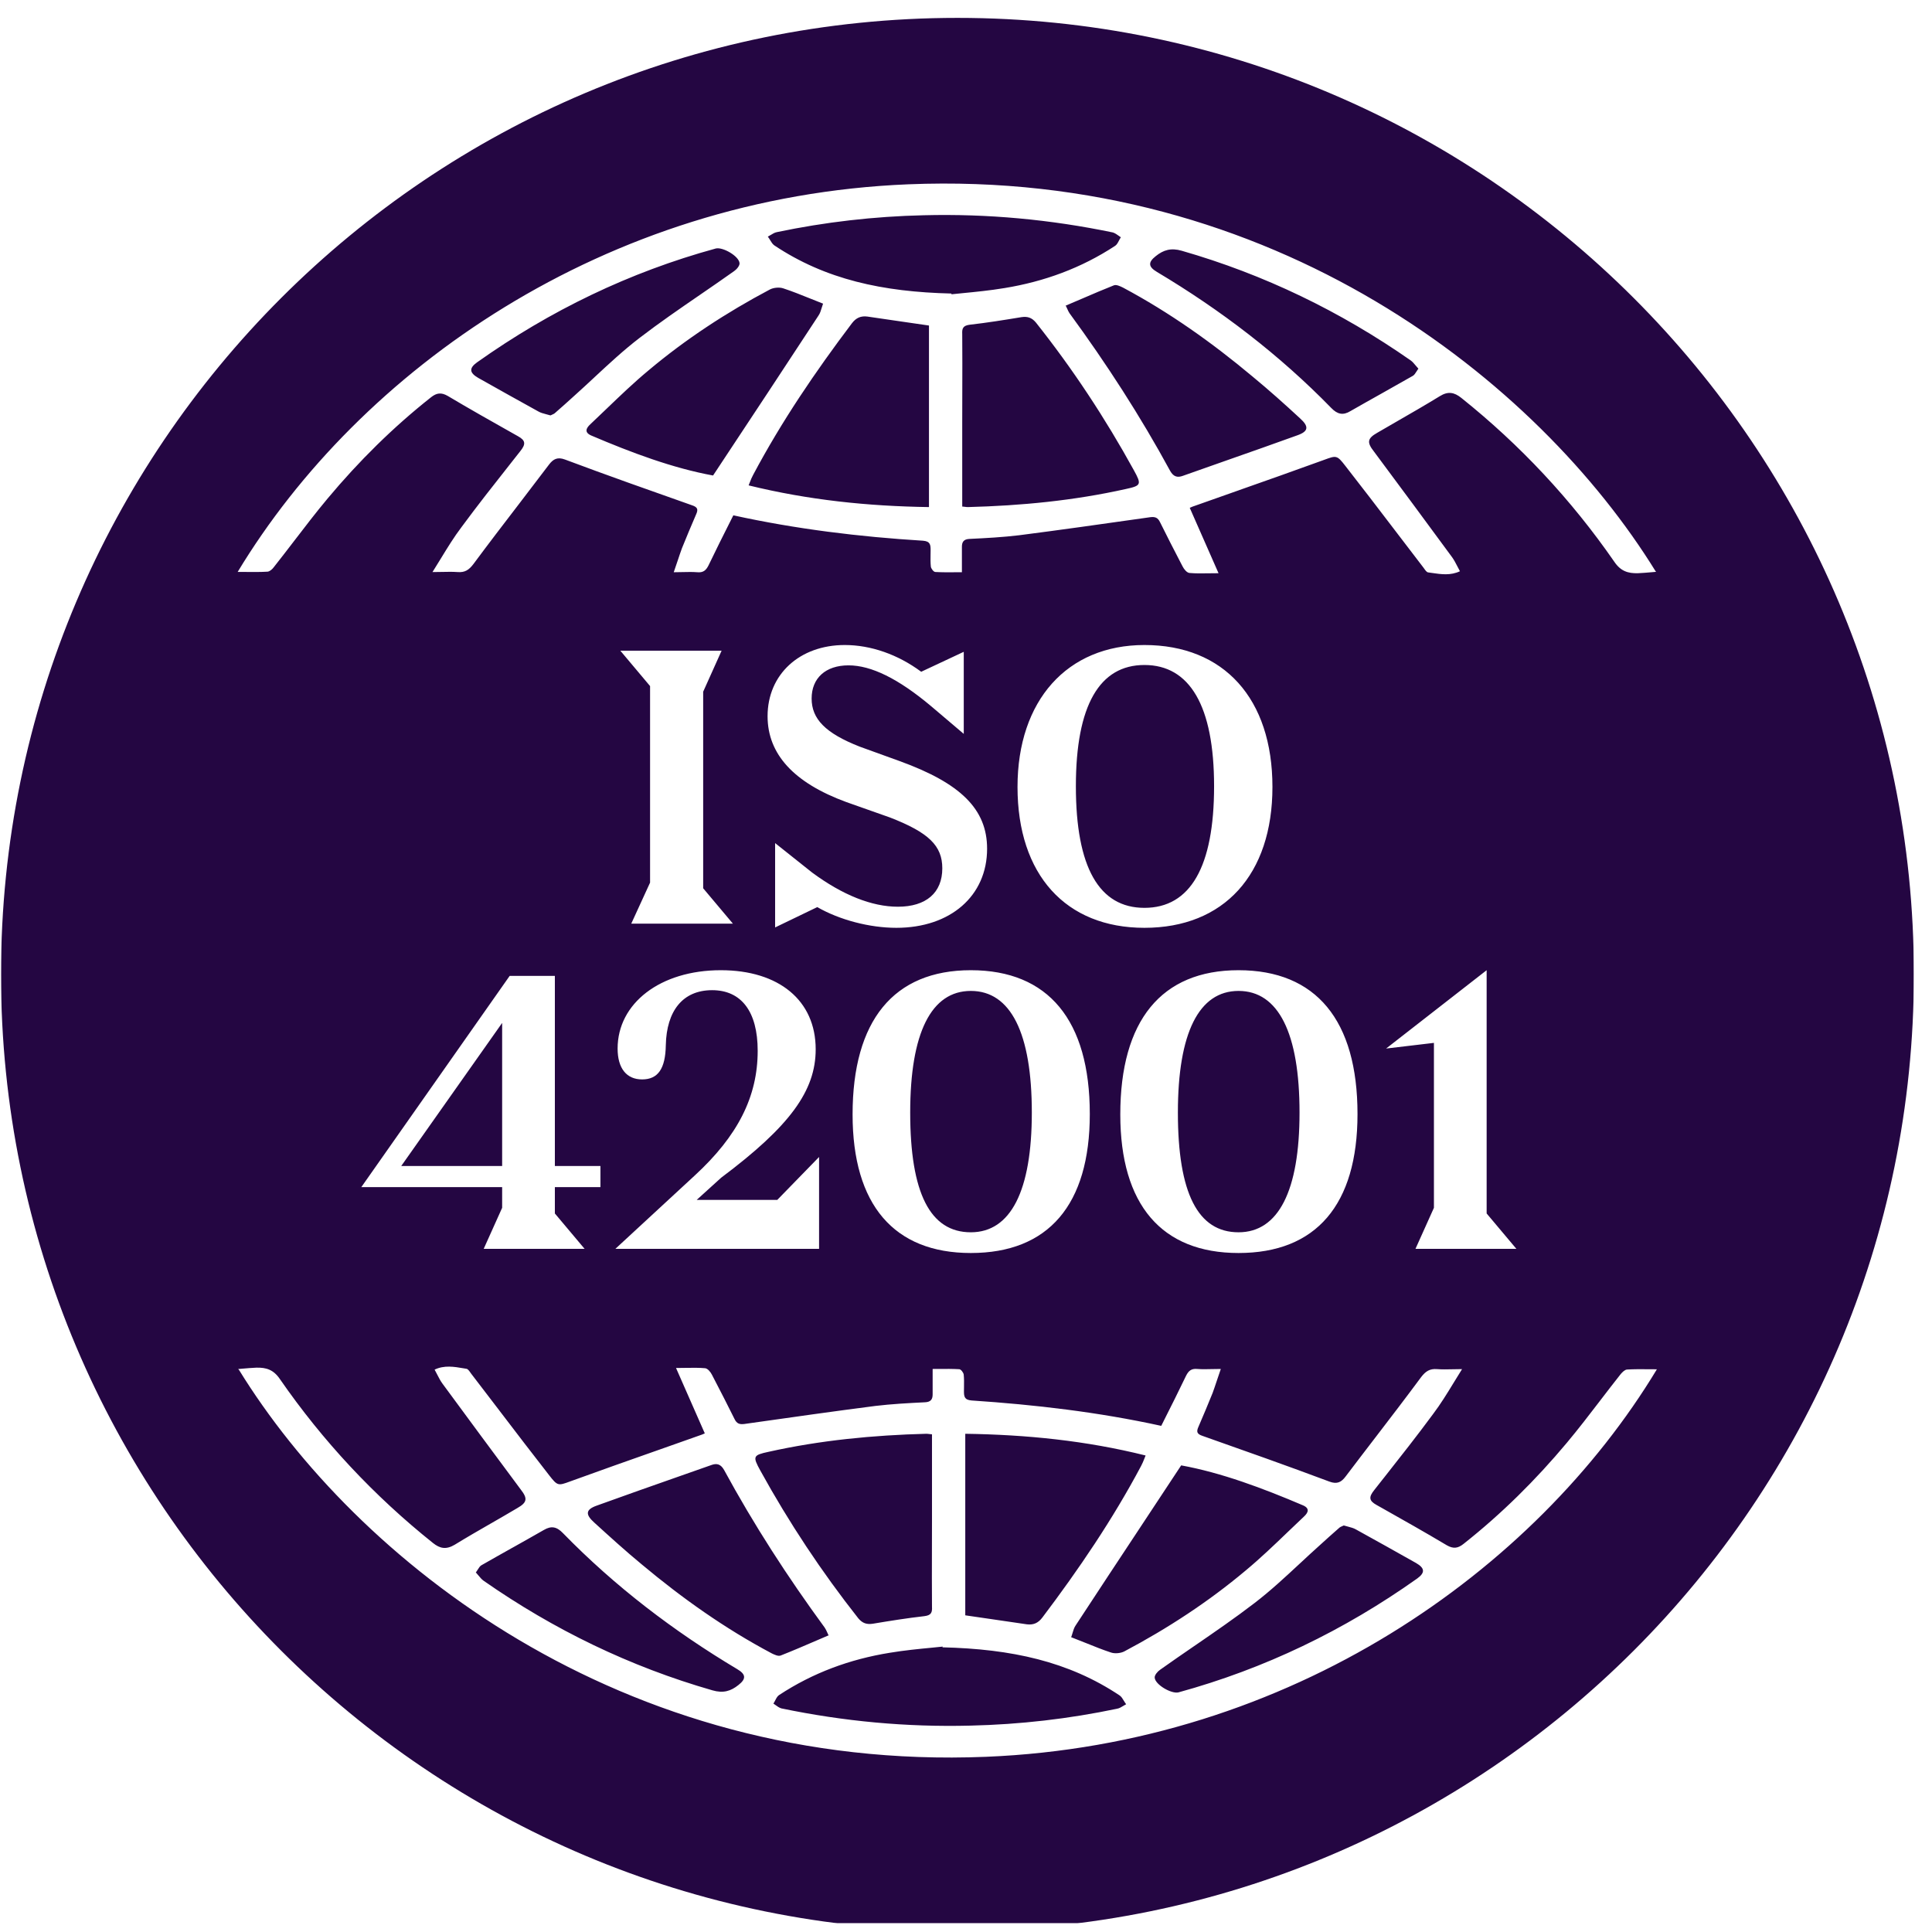 <svg width="101" height="101" viewBox="0 0 101 101" fill="none" xmlns="http://www.w3.org/2000/svg">
<g clip-path="url(#clip0_700_16745)">
<g filter="url(#filter0_d_700_16745)">
<path fill-rule="evenodd" clip-rule="evenodd" d="M50.052 100.544C77.666 100.544 100.052 78.158 100.052 50.544C100.052 22.93 77.666 0.544 50.052 0.544C22.438 0.544 0.052 22.93 0.052 50.544C0.052 78.158 22.438 100.544 50.052 100.544ZM74.008 18.718C74.055 18.774 74.104 18.833 74.16 18.893L74.156 18.889H74.143C74.11 18.936 74.082 18.98 74.057 19.021C73.988 19.13 73.936 19.212 73.861 19.256C73.322 19.565 72.776 19.872 72.23 20.178C71.684 20.484 71.138 20.79 70.6 21.099C70.215 21.334 69.92 21.274 69.595 20.937C66.882 18.155 63.813 15.812 60.479 13.823C60.035 13.559 60.005 13.324 60.419 13C60.821 12.675 61.219 12.556 61.779 12.718C66.087 13.956 70.07 15.885 73.745 18.449C73.843 18.519 73.921 18.613 74.008 18.718ZM28.841 21.297C28.819 21.306 28.797 21.316 28.776 21.326L28.772 21.321H28.759C28.687 21.299 28.618 21.281 28.551 21.264C28.399 21.224 28.261 21.188 28.14 21.117C27.093 20.541 26.046 19.952 24.998 19.363C24.541 19.098 24.511 18.859 24.938 18.552C28.764 15.838 32.909 13.836 37.422 12.599C37.79 12.513 38.632 13 38.662 13.367C38.674 13.499 38.512 13.691 38.38 13.781C37.791 14.199 37.194 14.61 36.595 15.021C35.529 15.753 34.46 16.487 33.439 17.271C32.609 17.907 31.841 18.621 31.074 19.334L31.074 19.335C30.723 19.661 30.372 19.987 30.016 20.306C29.691 20.6 29.366 20.895 29.041 21.176C28.986 21.235 28.913 21.266 28.841 21.297ZM50.349 14.932C50.122 14.954 49.917 14.973 49.743 14.993V14.984L49.731 14.954C46.145 14.869 43.149 14.22 40.478 12.436C40.387 12.372 40.325 12.268 40.261 12.163C40.223 12.1 40.185 12.036 40.14 11.98C40.19 11.954 40.239 11.924 40.287 11.895C40.394 11.829 40.498 11.766 40.61 11.745C43.132 11.216 45.7 10.921 48.282 10.862C51.628 10.776 54.919 11.084 58.18 11.762C58.294 11.798 58.397 11.873 58.499 11.946C58.531 11.969 58.563 11.992 58.595 12.014C58.559 12.066 58.528 12.126 58.498 12.184C58.441 12.293 58.386 12.4 58.3 12.458C56.53 13.623 54.581 14.331 52.517 14.668C51.751 14.796 50.968 14.872 50.349 14.932ZM42.382 15.226C42.587 15.309 42.797 15.393 43.017 15.479H43.029C43 15.557 42.977 15.634 42.954 15.709C42.912 15.85 42.872 15.984 42.794 16.098C41.069 18.735 39.324 21.373 37.545 24.062L37.544 24.063L37.544 24.064L37.277 24.467C35.17 24.082 33.016 23.276 30.905 22.375C30.537 22.213 30.64 21.991 30.862 21.787C31.145 21.521 31.425 21.252 31.705 20.983C32.42 20.297 33.136 19.609 33.901 18.974C35.845 17.34 37.986 15.94 40.243 14.745C40.435 14.643 40.747 14.613 40.952 14.685C41.421 14.839 41.885 15.026 42.382 15.226ZM55.714 15.586L55.706 15.569V15.577V15.59L55.714 15.586ZM55.796 15.76C55.772 15.707 55.746 15.65 55.714 15.586C56.029 15.454 56.334 15.323 56.633 15.194L56.635 15.193C57.175 14.961 57.699 14.735 58.227 14.527C58.356 14.473 58.555 14.57 58.704 14.642L58.714 14.647C61.133 15.94 63.36 17.519 65.471 19.286C66.326 19.99 67.151 20.728 67.963 21.479C68.437 21.906 68.407 22.158 67.83 22.363C66.618 22.802 65.4 23.23 64.183 23.657C63.4 23.932 62.618 24.206 61.838 24.484C61.561 24.586 61.351 24.539 61.176 24.232C59.616 21.36 57.842 18.62 55.911 15.983C55.867 15.919 55.834 15.846 55.796 15.76ZM50.447 26.105C50.404 26.1 50.354 26.094 50.291 26.088H50.303V21.654C50.303 21.143 50.305 20.633 50.306 20.124C50.309 19.107 50.312 18.092 50.303 17.071C50.286 16.776 50.346 16.627 50.701 16.584C51.603 16.482 52.5 16.337 53.402 16.188C53.71 16.145 53.932 16.205 54.154 16.469C56.086 18.902 57.783 21.479 59.274 24.189C59.689 24.94 59.659 25 58.847 25.175C56.133 25.781 53.372 26.046 50.598 26.118C50.549 26.118 50.504 26.113 50.447 26.105ZM48.564 16.627V26.101V26.105V26.118C45.363 26.071 42.264 25.751 39.136 24.983C39.158 24.929 39.178 24.877 39.198 24.827C39.254 24.684 39.304 24.557 39.371 24.437C40.858 21.637 42.632 19.03 44.534 16.512C44.756 16.218 45.008 16.115 45.346 16.158C45.942 16.249 46.538 16.334 47.139 16.42C47.611 16.488 48.085 16.556 48.564 16.627ZM86.354 29.522L86.42 29.516C86.473 29.512 86.528 29.507 86.584 29.502H86.579L86.549 29.472C80.442 19.584 66.634 8.463 47.483 9.244C31.58 9.893 18.788 18.97 12.425 29.507C12.573 29.507 12.718 29.508 12.862 29.509C13.25 29.512 13.624 29.516 13.989 29.494C14.109 29.481 14.241 29.361 14.314 29.259C14.677 28.801 15.034 28.335 15.391 27.87C15.961 27.126 16.531 26.382 17.13 25.666C18.754 23.724 20.541 21.953 22.532 20.378C22.827 20.144 23.067 20.114 23.404 20.306C24.535 20.98 25.692 21.632 26.84 22.279L27.08 22.414C27.481 22.636 27.494 22.828 27.199 23.195C27.032 23.407 26.864 23.62 26.697 23.832L26.694 23.836C25.826 24.936 24.957 26.037 24.131 27.159C23.736 27.68 23.395 28.237 23.037 28.823C22.898 29.05 22.757 29.281 22.609 29.515C22.791 29.515 22.959 29.511 23.116 29.508C23.406 29.502 23.664 29.496 23.921 29.515C24.302 29.545 24.511 29.408 24.746 29.101C25.53 28.043 26.33 26.999 27.13 25.957C27.654 25.272 28.179 24.587 28.699 23.899C28.922 23.605 29.144 23.485 29.541 23.634C31.738 24.458 33.952 25.239 36.166 26.02C36.478 26.122 36.508 26.242 36.388 26.506C36.136 27.095 35.884 27.684 35.649 28.273C35.572 28.483 35.502 28.692 35.43 28.911L35.429 28.912C35.365 29.107 35.298 29.309 35.221 29.524C35.393 29.524 35.551 29.52 35.699 29.516C35.971 29.51 36.21 29.504 36.448 29.524C36.755 29.553 36.905 29.434 37.038 29.169C37.417 28.377 37.818 27.58 38.224 26.774L38.224 26.773L38.337 26.549C41.628 27.27 44.931 27.672 48.252 27.876C48.637 27.906 48.65 28.098 48.65 28.376C48.65 28.449 48.648 28.523 48.647 28.599C48.644 28.808 48.64 29.022 48.662 29.229C48.675 29.336 48.808 29.511 48.897 29.511C49.243 29.53 49.586 29.528 49.934 29.525C50.051 29.524 50.168 29.524 50.286 29.524V28.196C50.286 27.945 50.376 27.795 50.684 27.782C51.556 27.74 52.428 27.693 53.282 27.59C55.445 27.312 57.595 27.007 59.756 26.7L60.129 26.647C60.381 26.617 60.526 26.66 60.646 26.912C60.995 27.621 61.355 28.316 61.715 29.012L61.826 29.225C61.898 29.37 62.048 29.549 62.18 29.562C62.511 29.592 62.839 29.586 63.203 29.58C63.361 29.578 63.527 29.575 63.702 29.575C63.172 28.367 62.685 27.262 62.197 26.157C62.33 26.097 62.377 26.08 62.42 26.067C63.202 25.788 63.988 25.512 64.775 25.235L64.775 25.234C66.231 24.721 67.689 24.208 69.134 23.681L69.233 23.645C69.862 23.414 69.895 23.402 70.33 23.963C71.203 25.079 72.064 26.207 72.925 27.335C73.417 27.98 73.909 28.625 74.403 29.268C74.418 29.288 74.434 29.31 74.45 29.332C74.514 29.423 74.583 29.522 74.656 29.532C74.725 29.541 74.795 29.552 74.865 29.562C75.345 29.632 75.834 29.703 76.322 29.472C76.273 29.384 76.229 29.297 76.186 29.213C76.098 29.043 76.016 28.883 75.908 28.734C74.553 26.891 73.194 25.051 71.822 23.208C71.45 22.734 71.48 22.529 71.997 22.235C72.335 22.038 72.674 21.842 73.013 21.647L73.014 21.646L73.015 21.646C73.771 21.211 74.528 20.775 75.271 20.319C75.698 20.054 76.023 20.114 76.391 20.408C79.472 22.871 82.143 25.73 84.387 28.969C84.725 29.472 85.109 29.588 85.626 29.575C85.865 29.565 86.097 29.545 86.354 29.522ZM25.017 81.976C24.971 81.921 24.922 81.862 24.866 81.801L24.87 81.805H24.883C24.915 81.758 24.943 81.714 24.969 81.674C25.038 81.564 25.09 81.482 25.165 81.438C25.703 81.129 26.249 80.823 26.795 80.516L26.797 80.516C27.342 80.21 27.888 79.904 28.426 79.595C28.823 79.36 29.105 79.42 29.43 79.757C32.144 82.539 35.213 84.882 38.546 86.871C38.991 87.135 39.021 87.37 38.606 87.695C38.204 88.019 37.807 88.138 37.247 87.976C32.939 86.739 28.956 84.81 25.28 82.245C25.182 82.175 25.105 82.082 25.017 81.976ZM70.185 79.384L70.186 79.384C70.2 79.378 70.215 79.371 70.23 79.365L70.249 79.356L70.254 79.36H70.266C70.338 79.382 70.408 79.4 70.475 79.418C70.626 79.458 70.764 79.494 70.886 79.565C71.932 80.14 72.978 80.729 74.024 81.317L74.025 81.317L74.026 81.318L74.027 81.319C74.485 81.583 74.514 81.822 74.087 82.13C70.262 84.844 66.117 86.845 61.603 88.083C61.236 88.168 60.394 87.682 60.364 87.315C60.351 87.182 60.514 86.99 60.646 86.901C61.233 86.483 61.828 86.074 62.425 85.664L62.426 85.664L62.426 85.663L62.427 85.663L62.428 85.662L62.428 85.662L62.429 85.662L62.43 85.661L62.431 85.661C63.497 84.928 64.566 84.194 65.587 83.41C66.416 82.774 67.184 82.061 67.951 81.347L67.952 81.346L67.953 81.346C68.303 81.02 68.654 80.694 69.01 80.376C69.335 80.081 69.659 79.787 69.984 79.505C70.04 79.446 70.113 79.415 70.185 79.384ZM48.677 85.75C48.904 85.728 49.108 85.708 49.282 85.689V85.697L49.269 85.727C52.868 85.812 55.864 86.461 58.535 88.245C58.626 88.309 58.688 88.413 58.751 88.519C58.789 88.582 58.828 88.646 58.872 88.702C58.822 88.728 58.774 88.757 58.726 88.787C58.619 88.852 58.515 88.916 58.402 88.936C55.881 89.466 53.329 89.76 50.731 89.82C47.397 89.905 44.106 89.598 40.846 88.919C40.732 88.884 40.628 88.809 40.527 88.735L40.49 88.709L40.48 88.701L40.459 88.687L40.441 88.674L40.431 88.668C40.467 88.615 40.498 88.556 40.528 88.497C40.584 88.389 40.64 88.282 40.726 88.224C42.495 87.059 44.427 86.35 46.508 86.013C47.275 85.885 48.058 85.809 48.677 85.75ZM56.788 85.51C56.541 85.411 56.284 85.307 56.009 85.202H55.996C56.026 85.125 56.049 85.048 56.071 84.972C56.113 84.832 56.153 84.697 56.231 84.584C57.362 82.855 58.502 81.131 59.654 79.388L59.654 79.388C60.347 78.339 61.045 77.283 61.749 76.215C63.856 76.599 66.01 77.406 68.121 78.306C68.488 78.468 68.386 78.69 68.164 78.895C67.882 79.159 67.603 79.428 67.323 79.696L67.322 79.697L67.322 79.697L67.321 79.698C66.606 80.385 65.889 81.072 65.125 81.707C63.18 83.342 61.039 84.741 58.783 85.936C58.59 86.039 58.278 86.069 58.073 85.996C57.647 85.856 57.234 85.69 56.788 85.51ZM43.315 85.101L43.32 85.113L43.324 85.104L43.337 85.091L43.315 85.101ZM43.256 84.973L43.28 85.025C43.291 85.049 43.302 85.074 43.315 85.101C43.121 85.184 42.93 85.266 42.74 85.348C42.086 85.63 41.449 85.905 40.816 86.154C40.686 86.208 40.487 86.112 40.339 86.04L40.328 86.034C37.892 84.741 35.666 83.162 33.554 81.396C32.7 80.692 31.888 79.953 31.063 79.202C30.588 78.775 30.618 78.524 31.195 78.319C32.649 77.792 34.102 77.282 35.562 76.769C36.103 76.579 36.644 76.389 37.187 76.198C37.465 76.095 37.674 76.142 37.85 76.45C39.41 79.322 41.183 82.061 43.115 84.699C43.168 84.777 43.205 84.859 43.256 84.973ZM48.578 74.576C48.621 74.582 48.671 74.588 48.735 74.593H48.722V79.027C48.722 79.538 48.721 80.048 48.719 80.557C48.716 81.574 48.714 82.59 48.722 83.611C48.739 83.905 48.679 84.054 48.325 84.097C47.423 84.199 46.525 84.344 45.624 84.494C45.316 84.537 45.094 84.477 44.871 84.212C42.953 81.78 41.243 79.202 39.751 76.492C39.337 75.741 39.367 75.681 40.179 75.506C42.893 74.9 45.654 74.636 48.427 74.563C48.476 74.563 48.521 74.569 48.578 74.576ZM50.462 84.054V74.58V74.576V74.563C53.663 74.61 56.761 74.918 59.889 75.698C59.867 75.752 59.847 75.804 59.828 75.853C59.771 75.996 59.721 76.124 59.654 76.245C58.167 79.044 56.394 81.652 54.492 84.169C54.27 84.464 54.017 84.566 53.68 84.524C53.085 84.433 52.49 84.348 51.891 84.262L51.89 84.262L51.887 84.261L51.886 84.261L51.885 84.261C51.414 84.193 50.94 84.126 50.462 84.054ZM12.671 71.159C12.597 71.166 12.521 71.172 12.442 71.179H12.45L12.493 71.222C18.587 81.11 32.396 92.231 51.547 91.45C67.467 90.801 80.258 81.724 86.618 71.192C86.472 71.192 86.328 71.191 86.186 71.189H86.184H86.183H86.181C85.793 71.186 85.419 71.183 85.054 71.205C84.934 71.218 84.819 71.337 84.729 71.439C84.365 71.898 84.009 72.363 83.652 72.828L83.652 72.829C83.082 73.572 82.512 74.316 81.912 75.033C80.288 76.974 78.502 78.746 76.51 80.32C76.216 80.555 75.976 80.585 75.638 80.393C74.508 79.719 73.352 79.067 72.204 78.42L72.203 78.42L71.963 78.285C71.561 78.063 71.549 77.871 71.843 77.504C72.01 77.292 72.177 77.081 72.343 76.869L72.349 76.863C73.216 75.762 74.085 74.661 74.912 73.539C75.306 73.019 75.648 72.461 76.006 71.875C76.145 71.648 76.286 71.418 76.433 71.183C76.251 71.183 76.084 71.187 75.926 71.191C75.636 71.197 75.379 71.203 75.121 71.183C74.754 71.153 74.532 71.29 74.296 71.597C73.513 72.656 72.713 73.699 71.914 74.741L71.913 74.742C71.388 75.427 70.863 76.111 70.343 76.799C70.121 77.094 69.899 77.213 69.501 77.064C67.305 76.24 65.091 75.46 62.877 74.678C62.565 74.576 62.535 74.457 62.655 74.192C62.907 73.603 63.159 73.014 63.394 72.425C63.471 72.216 63.54 72.006 63.613 71.788C63.678 71.593 63.745 71.39 63.821 71.175C63.649 71.175 63.492 71.179 63.343 71.182C63.072 71.189 62.832 71.194 62.595 71.175C62.287 71.145 62.138 71.264 62.005 71.529C61.626 72.322 61.225 73.118 60.819 73.924L60.819 73.925L60.706 74.149C57.415 73.428 54.111 73.044 50.791 72.822C50.406 72.792 50.393 72.6 50.393 72.323C50.393 72.249 50.394 72.175 50.396 72.1C50.399 71.891 50.402 71.677 50.38 71.469C50.367 71.363 50.235 71.188 50.145 71.188C49.8 71.168 49.457 71.171 49.109 71.173C48.992 71.174 48.874 71.175 48.756 71.175V72.502C48.756 72.754 48.666 72.903 48.359 72.916C47.487 72.959 46.615 73.006 45.76 73.108C43.598 73.386 41.447 73.692 39.286 73.998L38.914 74.051C38.662 74.081 38.516 74.038 38.397 73.787C38.047 73.078 37.688 72.383 37.327 71.687L37.217 71.474C37.144 71.329 36.995 71.149 36.862 71.136C36.544 71.107 36.211 71.112 35.843 71.118H35.842C35.682 71.121 35.515 71.124 35.341 71.124C35.871 72.331 36.358 73.437 36.845 74.542C36.713 74.602 36.666 74.619 36.623 74.632C35.841 74.91 35.055 75.187 34.269 75.464L34.268 75.464C32.812 75.977 31.354 76.491 29.909 77.017L29.809 77.053C29.18 77.284 29.148 77.296 28.712 76.736C27.839 75.619 26.978 74.491 26.117 73.363L26.116 73.361C25.625 72.717 25.133 72.073 24.639 71.431C24.624 71.411 24.609 71.389 24.593 71.367C24.529 71.275 24.459 71.177 24.387 71.166C24.336 71.158 24.286 71.149 24.235 71.141C23.736 71.056 23.228 70.969 22.72 71.209C22.77 71.298 22.814 71.385 22.857 71.469C22.944 71.639 23.026 71.799 23.135 71.947C24.49 73.791 25.849 75.63 27.221 77.474C27.592 77.947 27.562 78.152 27.045 78.447C26.59 78.718 26.131 78.981 25.674 79.245L25.673 79.245L25.672 79.246L25.671 79.246L25.669 79.247C25.033 79.613 24.397 79.979 23.772 80.363C23.327 80.627 23.002 80.568 22.635 80.273C19.553 77.811 16.882 74.952 14.639 71.713C14.301 71.209 13.916 71.094 13.399 71.107C13.16 71.117 12.929 71.137 12.671 71.159Z" fill="#240642"/>
</g>
<path d="M38.315 48.287H33L33.984 46.141V35.866L32.429 34.016H37.724L36.76 36.161V46.437L38.315 48.287ZM40.521 48.484V44.075L42.45 45.61C44.044 46.791 45.58 47.401 46.938 47.401C48.414 47.401 49.261 46.673 49.261 45.393C49.261 44.212 48.552 43.523 46.525 42.736L44.241 41.929C41.505 40.925 40.127 39.429 40.127 37.441C40.127 35.256 41.8 33.72 44.162 33.72C45.521 33.72 46.938 34.212 48.158 35.118L50.383 34.075V38.366L48.69 36.929C46.958 35.472 45.54 34.783 44.359 34.783C43.158 34.783 42.43 35.453 42.43 36.516C42.43 37.578 43.139 38.327 44.95 39.035L47.017 39.783C50.225 40.945 51.603 42.303 51.603 44.37C51.603 46.83 49.694 48.504 46.859 48.504C45.462 48.504 43.887 48.09 42.725 47.421L40.521 48.484ZM53.193 41.141C53.193 36.614 55.791 33.72 59.827 33.72C63.98 33.72 66.52 36.516 66.52 41.141C66.52 45.728 63.98 48.504 59.827 48.504C55.713 48.504 53.193 45.728 53.193 41.141ZM63.469 41.102C63.469 36.889 62.189 34.764 59.827 34.764C57.484 34.764 56.244 36.87 56.244 41.102C56.244 45.354 57.465 47.46 59.827 47.46C62.228 47.46 63.469 45.315 63.469 41.102ZM30.562 65.287H25.286L26.251 63.141V62.059H18.889L26.645 51.016H29.007V60.956H31.389V62.059H29.007V63.437L30.562 65.287ZM26.251 53.476L20.975 60.956H26.251V53.476ZM42.819 65.287H32.169L36.323 61.449C38.567 59.382 39.61 57.334 39.61 54.933C39.61 52.866 38.744 51.764 37.228 51.764C35.693 51.764 34.846 52.846 34.807 54.638C34.787 55.878 34.394 56.429 33.567 56.429C32.76 56.429 32.287 55.858 32.287 54.815C32.287 52.453 34.512 50.72 37.681 50.72C40.712 50.72 42.642 52.295 42.642 54.854C42.642 57.019 41.303 58.87 37.701 61.567L36.421 62.728H40.634L42.819 60.484V65.287ZM44.571 58.26C44.571 53.358 46.716 50.72 50.752 50.72C54.807 50.72 56.972 53.338 56.972 58.24C56.972 62.984 54.807 65.504 50.752 65.504C46.736 65.504 44.571 62.984 44.571 58.26ZM53.941 58.161C53.941 54.008 52.839 51.803 50.752 51.803C48.685 51.803 47.583 53.988 47.583 58.161C47.583 62.374 48.626 64.421 50.752 64.421C52.839 64.421 53.941 62.256 53.941 58.161ZM58.566 58.26C58.566 53.358 60.711 50.72 64.747 50.72C68.802 50.72 70.967 53.338 70.967 58.24C70.967 62.984 68.802 65.504 64.747 65.504C60.731 65.504 58.566 62.984 58.566 58.26ZM67.936 58.161C67.936 54.008 66.833 51.803 64.747 51.803C62.68 51.803 61.577 53.988 61.577 58.161C61.577 62.374 62.621 64.421 64.747 64.421C66.833 64.421 67.936 62.256 67.936 58.161ZM79.273 65.287H73.997L74.962 63.141V54.519L72.462 54.815L77.718 50.72V63.437L79.273 65.287Z" fill="white"/>
</g>
<defs>
<filter id="filter0_d_700_16745" x="-1.51" y="-0.628" width="103.124" height="103.124" filterUnits="userSpaceOnUse" color-interpolation-filters="sRGB">
<feFlood flood-opacity="0" result="BackgroundImageFix"/>
<feColorMatrix in="SourceAlpha" type="matrix" values="0 0 0 0 0 0 0 0 0 0 0 0 0 0 0 0 0 0 127 0" result="hardAlpha"/>
<feOffset dy="0.391"/>
<feGaussianBlur stdDeviation="0.781"/>
<feColorMatrix type="matrix" values="0 0 0 0 0.2 0 0 0 0 0.2 0 0 0 0 0.2 0 0 0 0.08 0"/>
<feBlend mode="normal" in2="BackgroundImageFix" result="effect1_dropShadow_700_16745"/>
<feBlend mode="normal" in="SourceGraphic" in2="effect1_dropShadow_700_16745" result="shape"/>
</filter>
<clipPath id="clip0_700_16745">
<rect width="100" height="100" fill="white" transform="translate(0.052 0.544)"/>
</clipPath>
</defs>
</svg>
